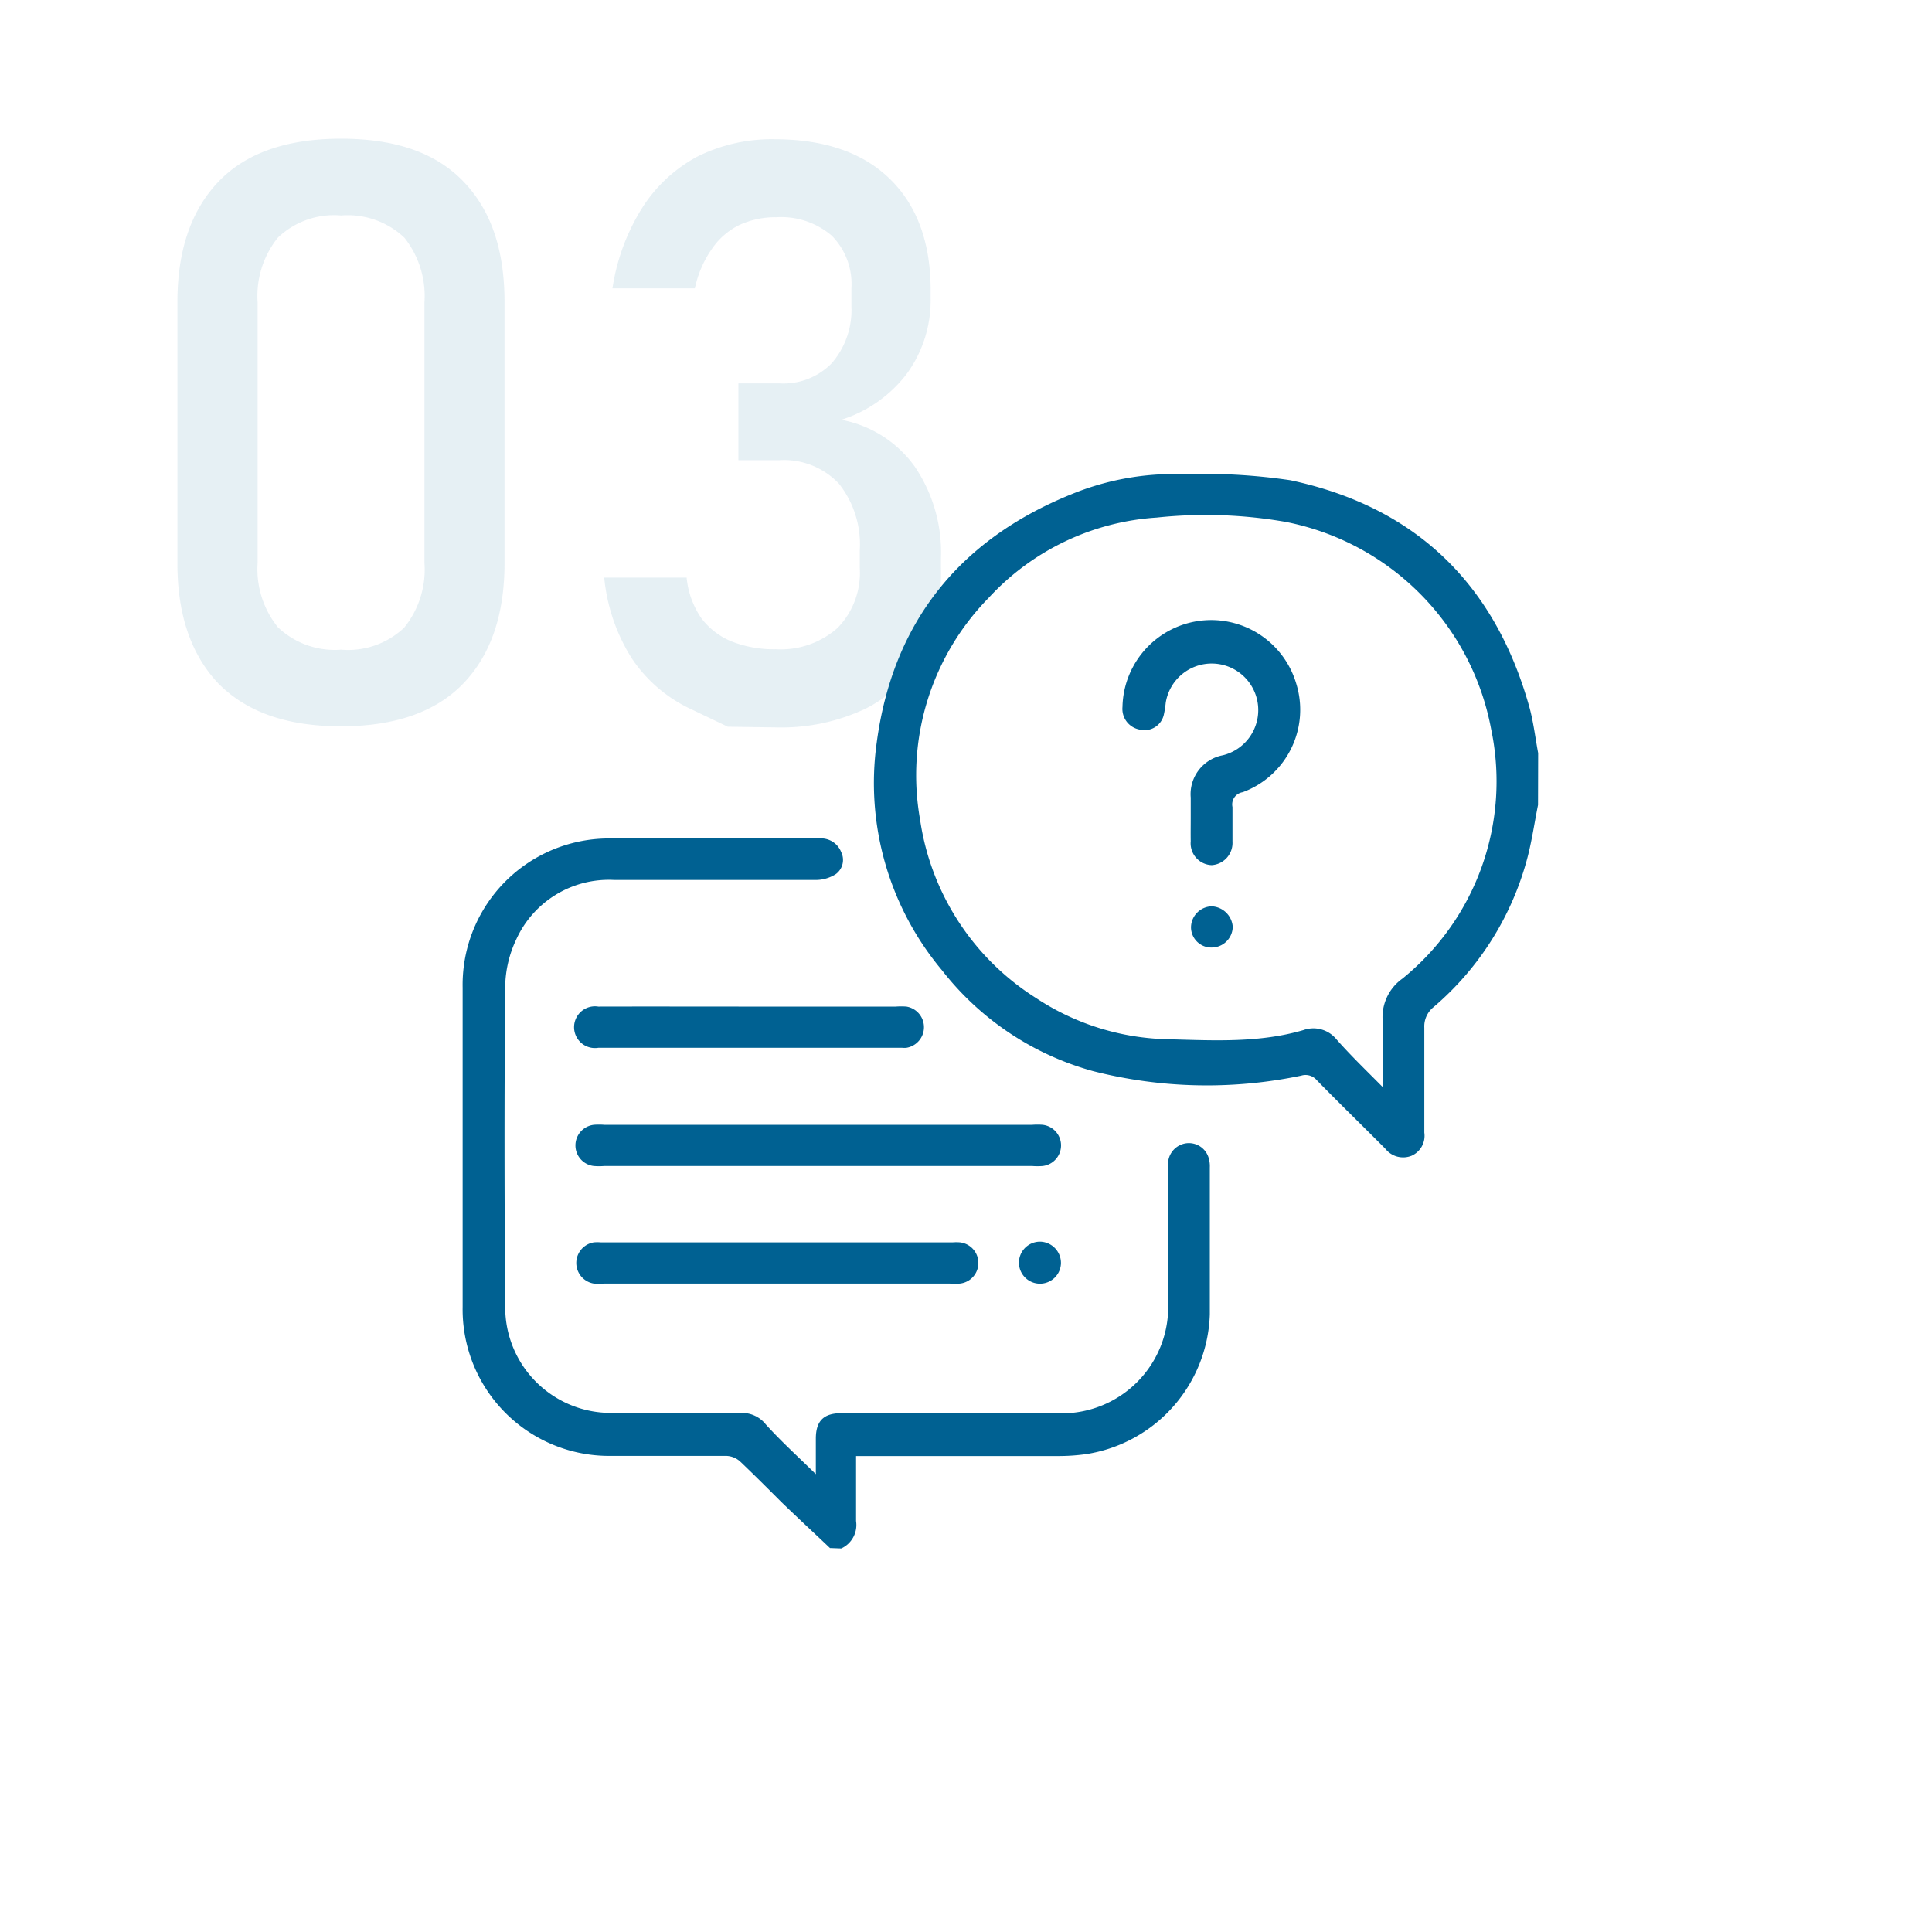 <svg xmlns="http://www.w3.org/2000/svg" viewBox="0 0 140.69 140.69"><title>an3</title><g id="Livello_2" data-name="Livello 2"><g id="Livello_1-2" data-name="Livello 1"><rect width="140.69" height="140.69" style="fill:#fff"/><g id="Livello_1-2-2" data-name="Livello 1-2"><path d="M112,58.62c-.25,1.24-.43,2.5-.74,3.72a21.48,21.48,0,0,1-6.87,11,1.8,1.8,0,0,0-.67,1.5c0,2.54,0,5.09,0,7.64a1.59,1.59,0,0,1-.92,1.68,1.65,1.65,0,0,1-1.92-.51c-1.67-1.68-3.37-3.33-5-5a1.07,1.07,0,0,0-1.13-.32A33.57,33.57,0,0,1,79.6,78a21,21,0,0,1-11-7.34A21.23,21.23,0,0,1,63.84,54.1C65,45.37,69.81,39.32,78,36a19.64,19.64,0,0,1,8.12-1.47,43.47,43.47,0,0,1,7.84.44c9.11,1.93,14.9,7.54,17.41,16.52.3,1.09.43,2.23.64,3.35Zm-11.31,20.5c0-1.75.09-3.25,0-4.75a3.44,3.44,0,0,1,1.44-3.11,18.48,18.48,0,0,0,6.46-18.14A18.91,18.91,0,0,0,93.6,38a33.82,33.82,0,0,0-9.37-.31A18.21,18.21,0,0,0,72,43.53a18.45,18.45,0,0,0-5,16.15,18.51,18.51,0,0,0,8.45,13,18.08,18.08,0,0,0,9.69,3c3.28.09,6.57.27,9.78-.67a2.16,2.16,0,0,1,2.39.66C98.35,76.85,99.43,77.89,100.65,79.12Z" style="fill:#006192"/><path d="M60.44,112.73c-1.18-1.12-2.37-2.22-3.54-3.35-1-1-2-2-3-2.95a1.57,1.57,0,0,0-1-.41c-2.8,0-5.6,0-8.41,0A10.67,10.67,0,0,1,33.69,95.16V71.93A10.66,10.66,0,0,1,44.58,61.06H59.64a1.57,1.57,0,0,1,1.62,1,1.28,1.28,0,0,1-.39,1.59,2.71,2.71,0,0,1-1.41.43c-4.91,0-9.83,0-14.74,0a7.4,7.4,0,0,0-7.13,4.34,8.25,8.25,0,0,0-.8,3.37c-.07,7.8-.06,15.59,0,23.39a7.69,7.69,0,0,0,7.73,7.71c3.16,0,6.32,0,9.48,0a2.21,2.21,0,0,1,1.76.83c1.12,1.24,2.36,2.36,3.65,3.63v-2.58c0-1.3.57-1.86,1.86-1.86H76.9a7.75,7.75,0,0,0,8.16-8.14V84.88a1.53,1.53,0,0,1,1.23-1.61,1.5,1.5,0,0,1,1.71,1,2.09,2.09,0,0,1,.1.75c0,3.56,0,7.13,0,10.7a10.64,10.64,0,0,1-9,10.17,14.39,14.39,0,0,1-2,.14q-6.89,0-13.76,0h-1v2.37c0,.77,0,1.58,0,2.36a1.88,1.88,0,0,1-1.08,2Z" style="fill:#006192"/><path d="M59.52,84.91H44a4.83,4.83,0,0,1-.76,0,1.51,1.51,0,0,1,0-3,4.83,4.83,0,0,1,.76,0H75.17a4.83,4.83,0,0,1,.76,0,1.51,1.51,0,0,1,0,3,4.83,4.83,0,0,1-.76,0Z" style="fill:#006192"/><path d="M56.57,93.47H44a6.43,6.43,0,0,1-.76,0,1.52,1.52,0,0,1,0-3,3.09,3.09,0,0,1,.53,0h25.6a3.25,3.25,0,0,1,.54,0,1.51,1.51,0,0,1,0,3,4.83,4.83,0,0,1-.76,0Z" style="fill:#006192"/><path d="M54.71,73.3H65.24a5,5,0,0,1,.77,0,1.52,1.52,0,0,1,0,3,1.58,1.58,0,0,1-.31,0H43.57a1.52,1.52,0,1,1,0-3C47.28,73.29,51,73.3,54.71,73.3Z" style="fill:#006192"/><path d="M77.26,92a1.53,1.53,0,1,1-1.48-1.58h0A1.55,1.55,0,0,1,77.26,92Z" style="fill:#006192"/><path d="M86.71,59.53V58.08A2.88,2.88,0,0,1,89.05,55a3.39,3.39,0,1,0-4.16-3.83,7.55,7.55,0,0,1-.13.83A1.44,1.44,0,0,1,83,53.13a1.53,1.53,0,0,1-1.26-1.65,6.46,6.46,0,0,1,12.65-1.71,6.4,6.4,0,0,1-3.9,7.92.9.9,0,0,0-.74,1.08c0,.83,0,1.68,0,2.52A1.62,1.62,0,0,1,88.24,63a1.59,1.59,0,0,1-1.53-1.74C86.7,60.71,86.71,60.12,86.71,59.53Z" style="fill:#006192"/><path d="M88.23,69a1.48,1.48,0,0,1-1.5-1.46h0A1.55,1.55,0,0,1,88.24,66a1.61,1.61,0,0,1,1.53,1.5A1.54,1.54,0,0,1,88.23,69Z" style="fill:#006192"/></g><g style="opacity:0.1"><path d="M15.92,49.79q-3-3.15-3-8.76V22c0-3.77,1-6.69,3-8.78s5-3.12,8.91-3.12,6.88,1,8.91,3.11,3,5,3,8.79V41c0,3.76-1,6.69-3,8.77s-5,3.12-8.9,3.12S18,51.88,15.92,49.79Zm13.51-4.08A6.72,6.72,0,0,0,30.91,41V22a6.83,6.83,0,0,0-1.46-4.69,6,6,0,0,0-4.61-1.62,5.91,5.91,0,0,0-4.61,1.62A6.78,6.78,0,0,0,18.76,22V41a6.72,6.72,0,0,0,1.48,4.68,6,6,0,0,0,4.6,1.63A5.94,5.94,0,0,0,29.43,45.71Z" style="fill:#006192"/><path d="M53,52.92l-2.68-1.28A10.53,10.53,0,0,1,46,47.93,13.41,13.41,0,0,1,44,42.06h6A6.29,6.29,0,0,0,51.06,45a5.24,5.24,0,0,0,2.24,1.72,8.49,8.49,0,0,0,3.21.56A6.24,6.24,0,0,0,61,45.72a5.76,5.76,0,0,0,1.61-4.38V40.08a7.11,7.11,0,0,0-1.52-4.86,5.5,5.5,0,0,0-4.32-1.71h-3V27.92h3a4.91,4.91,0,0,0,3.8-1.47A5.91,5.91,0,0,0,62,22.3V21a5,5,0,0,0-1.42-3.83,5.66,5.66,0,0,0-4.05-1.35,6.24,6.24,0,0,0-2.68.56,5.16,5.16,0,0,0-2,1.73A7.86,7.86,0,0,0,50.6,21h-6a15.26,15.26,0,0,1,2.17-5.87,10.75,10.75,0,0,1,4-3.72,12.12,12.12,0,0,1,5.62-1.27q5.42,0,8.38,2.86t3,8v.69a9.08,9.08,0,0,1-1.7,5.48,9.63,9.63,0,0,1-4.81,3.4A8.5,8.5,0,0,1,66.63,34a11.14,11.14,0,0,1,1.89,6.68v.69a12.88,12.88,0,0,1-1.41,6.25,9.29,9.29,0,0,1-4.11,4,14.34,14.34,0,0,1-6.49,1.35Z" style="fill:#006192"/></g></g></g></svg>